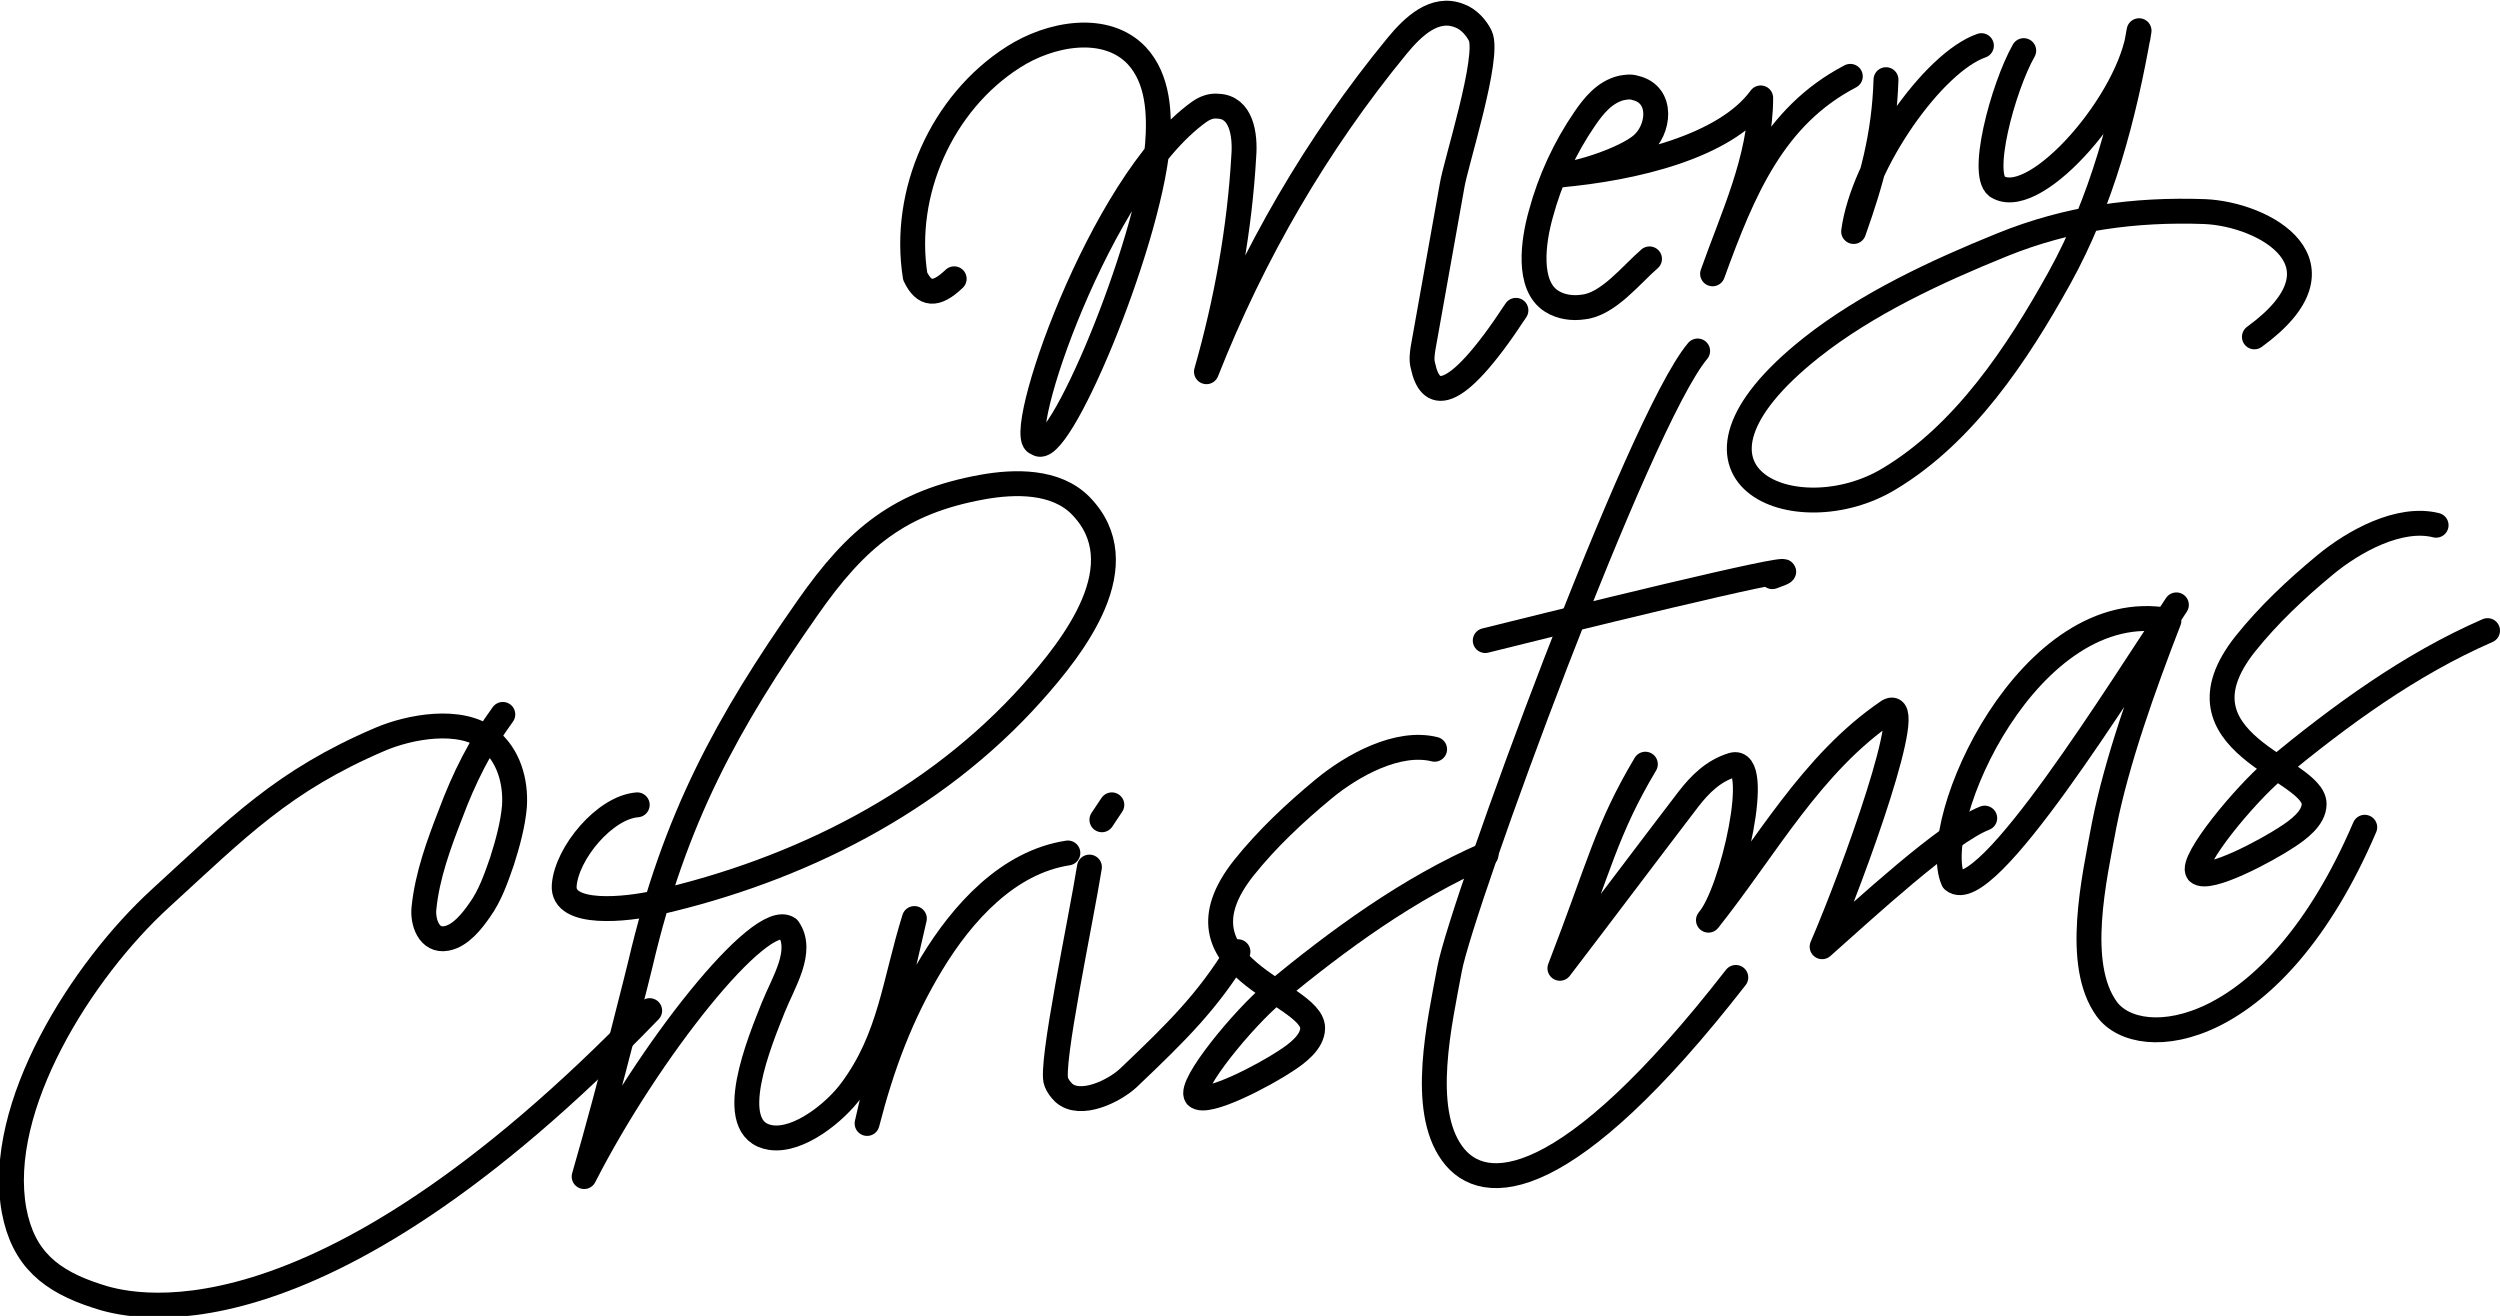 <?xml version="1.0" encoding="UTF-8"?>
<!DOCTYPE svg  PUBLIC '-//W3C//DTD SVG 1.1//EN'  'http://www.w3.org/Graphics/SVG/1.1/DTD/svg11.dtd'>
<svg enable-background="new 0 0 301.3 158.6" version="1.1" viewBox="0 0 301.3 158.6" xml:space="preserve" xmlns="http://www.w3.org/2000/svg">
<path d="m115 33.6c-2.2 2.1-3.6 2-4.7-0.3-1.6-10.1 3.2-20.9 11.8-26.4 4.5-2.9 11.2-4.1 14.9-0.2 2.6 2.8 2.8 7 2.5 10.8-1.2 12.5-12.1 38.3-14.5 35.9-3-0.2 7.5-31.3 19.5-39.9 0.7-0.5 1.5-0.8 2.3-0.7 2.8 0.1 3.3 3.4 3.1 6-0.5 8.8-2.1 17.6-4.5 26 5.6-14.2 13.3-27.5 23-39.3 1.9-2.3 4.5-4.8 7.5-3.6 1.1 0.4 2 1.4 2.5 2.4 1.2 2.5-3 15.5-3.4 18.1l-3.5 19.6c-0.1 0.7-0.2 1.4 0 2.1 0.8 3.8 3.4 5.2 11.2-6.7" fill="none" stroke="#000" stroke-linecap="round" stroke-linejoin="round" stroke-miterlimit="10" stroke-width="3"/>
<path d="m198.8 31.2c-2.2 1.9-5 5.5-8 5.8-1.3 0.2-2.7 0-3.8-0.7-3-1.9-2.2-7.3-1.3-10.5 1.1-4.1 2.9-8 5.3-11.5 1.1-1.6 2.4-3.2 4.4-3.7 0.6-0.1 1.1-0.2 1.7 0 3.4 0.8 2.9 5.1 0.7 6.9-1.9 1.6-7.4 3.5-9.9 3.6 9-0.8 20-3.4 24.3-9.3 0 7.3-3.4 14.4-5.8 21.2 3.7-10.2 7.4-19 16.6-23.8" fill="none" stroke="#000" stroke-linecap="round" stroke-linejoin="round" stroke-miterlimit="10" stroke-width="3"/>
<path d="m227.3 9.6c-0.2 6.7-1.7 12.1-3.9 18.3 1.1-8.3 9.6-20.4 15.4-22.4" fill="none" stroke="#000" stroke-linecap="round" stroke-linejoin="round" stroke-miterlimit="10" stroke-width="3"/>
<path d="m243.9 6.1c-2.5 4.4-5.5 15.5-3 16.5 4.7 2.4 15.9-10.6 16.9-18.9-1.8 10.3-4.5 20.6-9.6 29.8s-11.5 18.8-20.5 24.2c-11.2 6.8-28.8-0.4-9.4-15.8 6.7-5.3 15.1-9.2 23-12.4s15.9-4.3 24.4-4c7.2 0.3 18.1 6.3 6 15.1" fill="none" stroke="#000" stroke-linecap="round" stroke-linejoin="round" stroke-miterlimit="10" stroke-width="3"/>
<path d="m60.6 86.1c-2.7 3.7-4.7 7.7-6.3 12-1.4 3.6-2.8 7.4-3.2 11.3-0.2 1.7 0.6 4.1 2.7 3.7 1.7-0.3 3.1-2.1 4-3.4 1.3-1.8 2-3.9 2.7-5.9 0.7-2.2 1.3-4.4 1.5-6.6 0.2-3-0.7-6.2-3.1-8.1-3.4-2.7-9.6-1.5-13.1 0-11.7 5-17.1 10.6-26.5 19.2s-19.9 25.1-17.6 37.6c1.1 5.8 4.4 8.5 10 10.3 3.3 1.1 25.6 8.1 66.6-34.4" fill="none" stroke="#000" stroke-linecap="round" stroke-linejoin="round" stroke-miterlimit="10" stroke-width="3"/>
<path d="m76.8 97c-3.9 0.3-8.5 5.8-8.8 9.7-0.3 3.8 7.6 2.9 11.1 2.1 17.1-3.9 33.5-12.1 45.3-25.3 5-5.6 12.8-15.5 5.8-22.6-3-3-7.9-2.9-11.8-2.2-9.9 1.8-15.1 6-21.1 14.6-9.6 13.7-16 25.3-20.1 42.8 0 0-3.6 14.7-6.8 25.7 7.7-15.1 21.3-32.2 24.6-29.9 1.9 2.7-0.6 6.5-1.8 9.5-1.5 3.8-6.2 14.8-0.3 15.7 3.4 0.5 7.8-3.1 9.7-5.7 4.7-6.3 5.2-13 7.6-20.7l-5.7 24.7c1.8-7 4.1-13.2 7.8-19.3s9.2-12.2 16.4-13.3" fill="none" stroke="#000" stroke-linecap="round" stroke-linejoin="round" stroke-miterlimit="10" stroke-width="3"/>
<path d="m131.3 104.5c-1 6.3-4.8 24.1-4 25.9 0.2 0.5 0.5 0.9 0.9 1.3 2 1.8 6.1-0.2 7.8-1.8 6-5.7 9.6-9.3 13.2-15.2" fill="none" stroke="#000" stroke-linecap="round" stroke-linejoin="round" stroke-miterlimit="10" stroke-width="3"/>
<path d="m134 97-1.2 1.8" fill="none" stroke="#000" stroke-linecap="round" stroke-linejoin="round" stroke-miterlimit="10" stroke-width="3"/>
<path d="m172.9 90.3c-4.4-1.1-9.9 1.9-13.4 4.8s-6.8 6-9.6 9.5c-9.5 12 8.3 15 8.3 19.3 0 1.7-1.9 3.1-3.3 4-2.4 1.6-9.5 5.4-10.7 4.2-1-1.3 5.7-9.4 9.3-12.4 7.9-6.5 16.2-12.6 25.6-16.7" fill="none" stroke="#000" stroke-linecap="round" stroke-linejoin="round" stroke-miterlimit="10" stroke-width="3"/>
<path d="m204.6 42.3c-7.1 8.4-28.5 66.9-29.9 74.5-1.2 6.5-3.6 16.8 0.3 22.2 3.8 5.3 13.9 4.9 34.2-21.2" fill="none" stroke="#000" stroke-linecap="round" stroke-linejoin="round" stroke-miterlimit="10" stroke-width="3"/>
<path d="m179 77.2c21.3-5.3 41.5-10.1 34.6-7.7" fill="none" stroke="#000" stroke-linecap="round" stroke-linejoin="round" stroke-miterlimit="10" stroke-width="3"/>
<path d="m198.3 92.1c-4.7 7.9-5.5 12.2-10.3 24.6 5.2-6.8 10.3-13.6 15.5-20.4 1.4-1.8 3-3.4 5.3-4.1 3.7-1.1 0 15.4-2.9 18.7 7-8.8 12.4-18.9 21.7-25.2 3.6-2-4.2 19.6-8 28.4 5.2-4.6 15-13.7 19.6-15.5" fill="none" stroke="#000" stroke-linecap="round" stroke-linejoin="round" stroke-miterlimit="10" stroke-width="3"/>
<path d="m262.3 72.9c-6.7 10-23 36.5-26.9 33.2-3.1-7 9.2-34.5 26-31.3-3.1 8-6.3 17-7.8 24.6-1.2 6.5-3.6 16.8 0.3 22.2s20.1 3.8 31.1-21.9" fill="none" stroke="#000" stroke-linecap="round" stroke-linejoin="round" stroke-miterlimit="10" stroke-width="3"/>
<path d="m293.6 63.3c-4.4-1.1-9.9 1.9-13.4 4.8s-6.8 6-9.6 9.5c-9.5 12 8.3 15 8.3 19.3 0 1.7-1.9 3.1-3.3 4-2.4 1.6-9.5 5.4-10.7 4.2-1-1.3 5.7-9.4 9.3-12.4 7.9-6.5 16.2-12.6 25.6-16.7" fill="none" stroke="#000" stroke-linecap="round" stroke-linejoin="round" stroke-miterlimit="10" stroke-width="3"/>
</svg>
